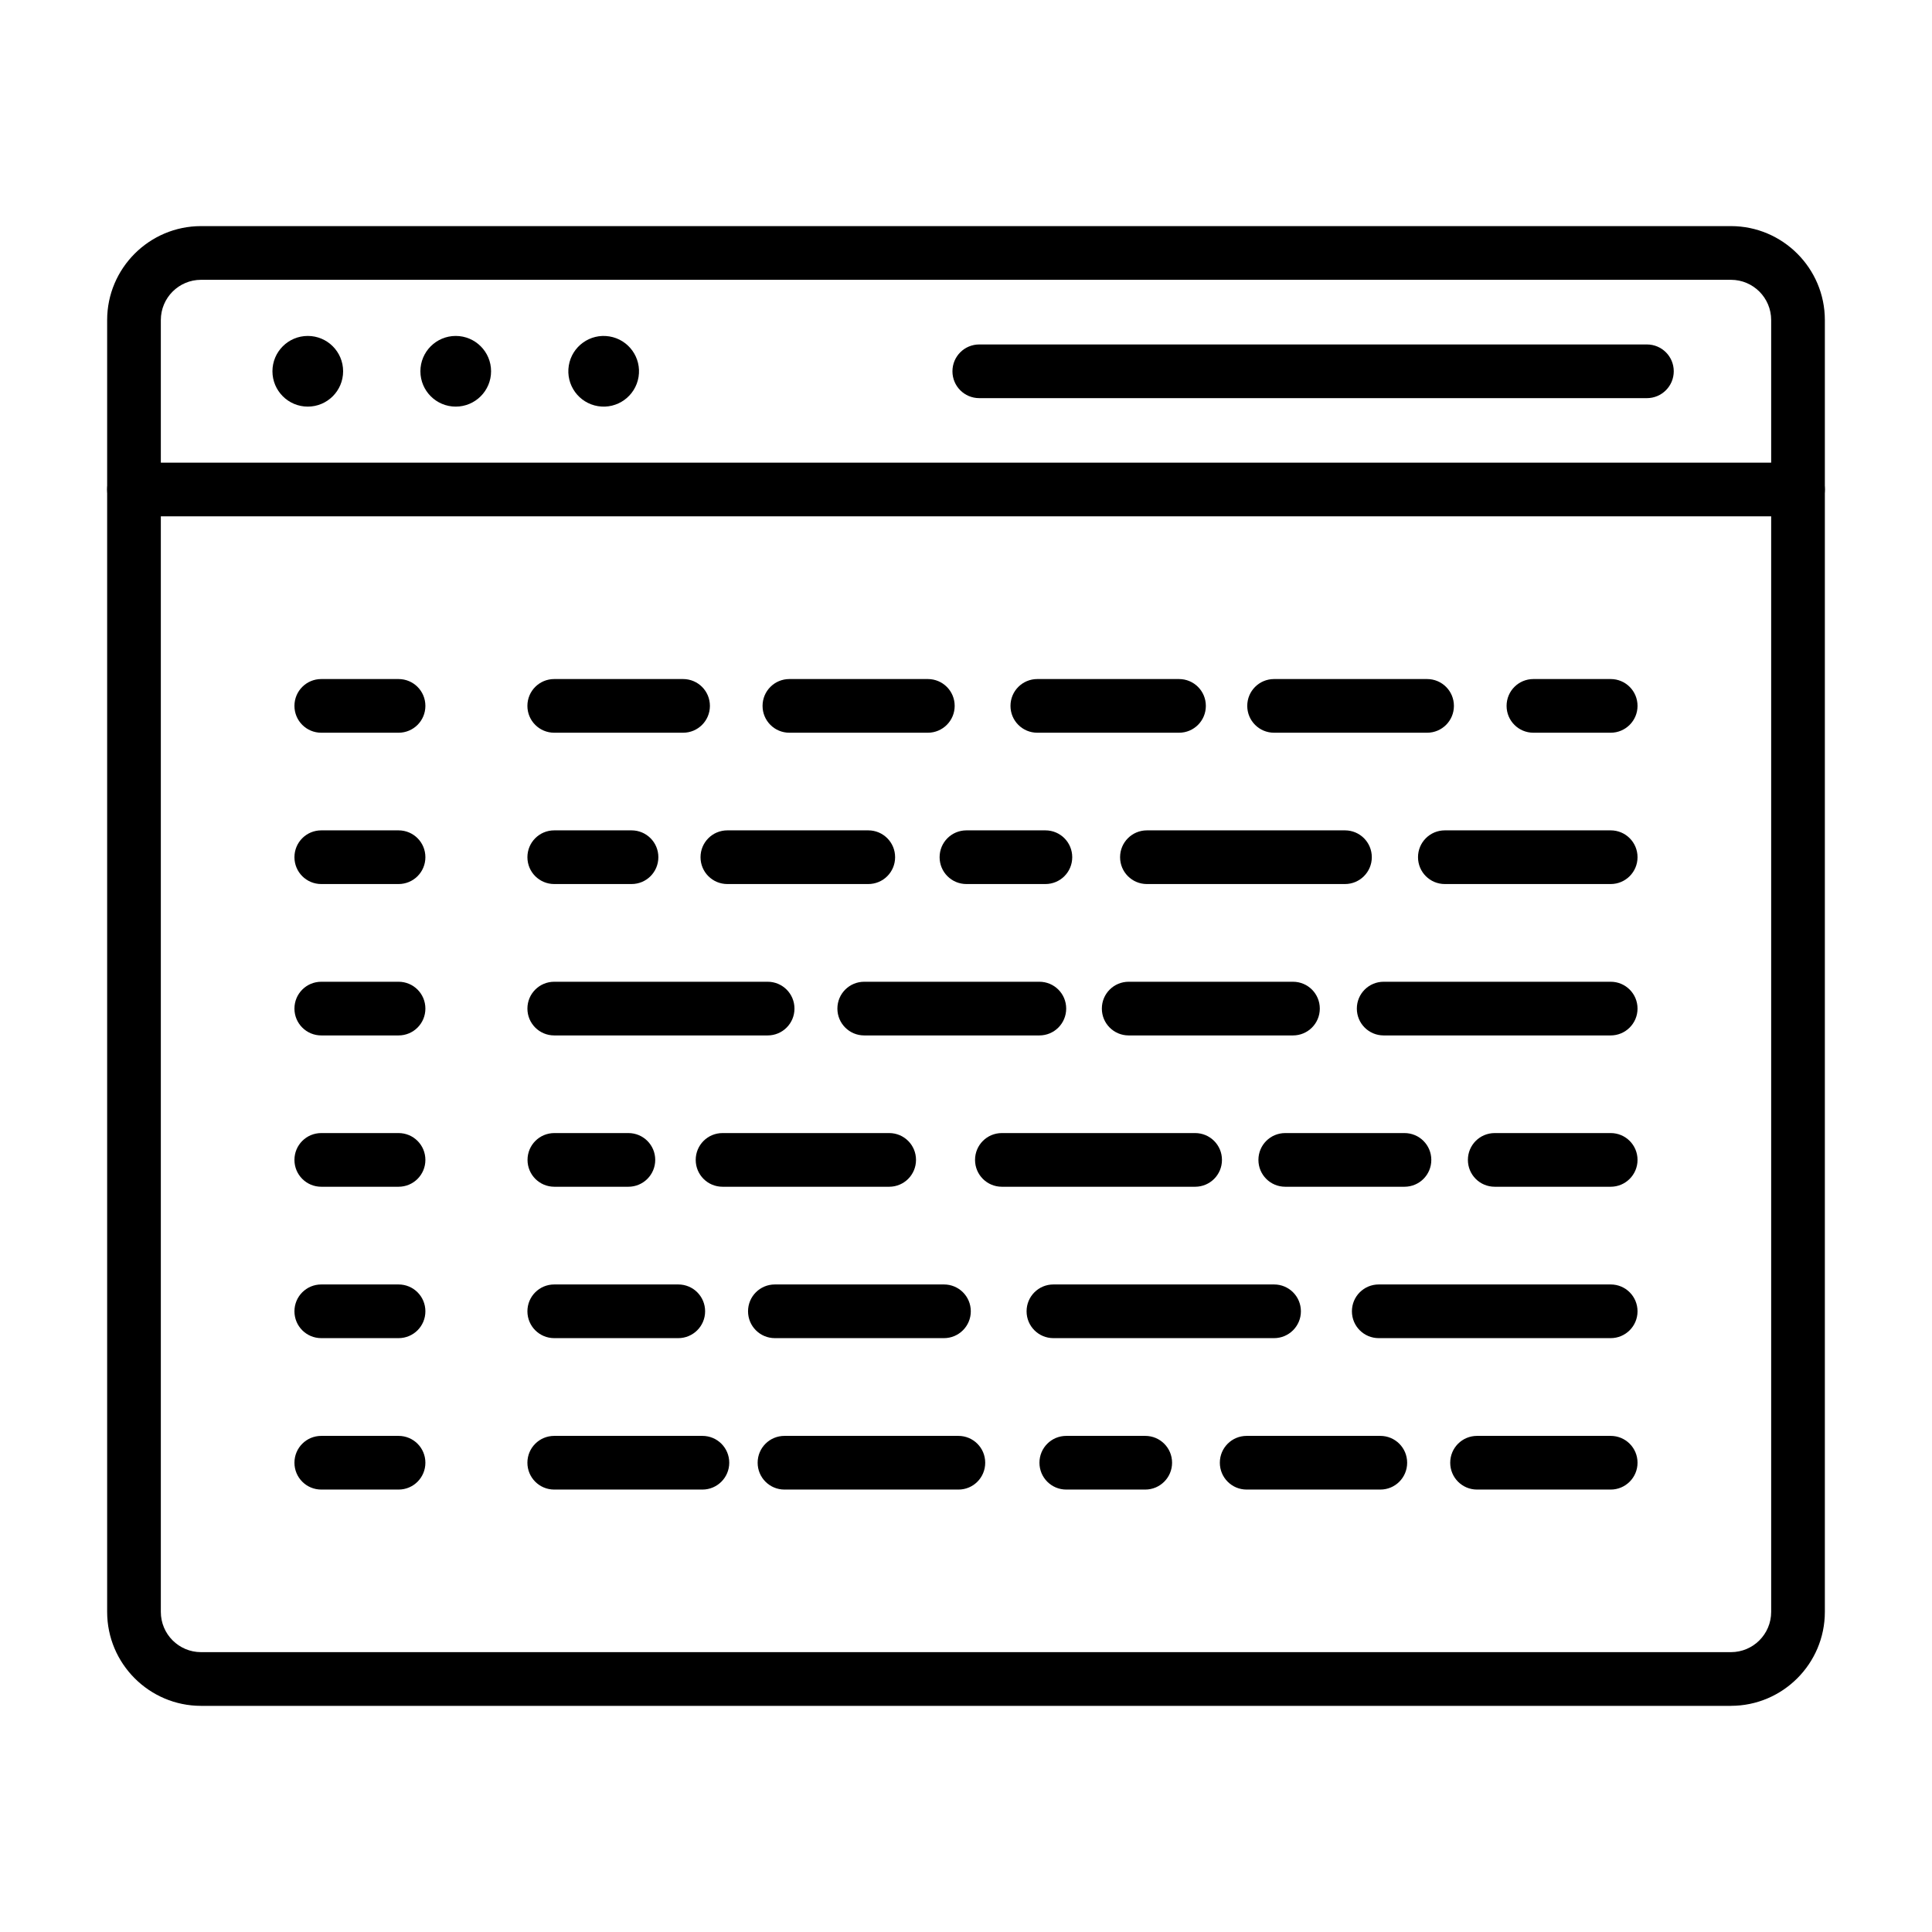 <?xml version="1.0" encoding="UTF-8"?>
<!-- Uploaded to: SVG Repo, www.svgrepo.com, Generator: SVG Repo Mixer Tools -->
<svg fill="#000000" width="800px" height="800px" version="1.1" viewBox="144 144 512 512" xmlns="http://www.w3.org/2000/svg">
 <g>
  <path d="m620.49 280.83h-440.98c-3.941 0-7.113-3.172-7.113-7.113s3.172-7.113 7.113-7.113h440.98c3.941 0 7.113 3.172 7.113 7.113s-3.172 7.113-7.113 7.113z"/>
  <path d="m580.45 249.51h-176.93c-3.941 0-7.113-3.172-7.113-7.113 0-3.941 3.172-7.113 7.113-7.113h176.93c3.941 0 7.113 3.172 7.113 7.113-0.004 3.941-3.203 7.113-7.113 7.113z"/>
  <path d="m234.93 242.39c0 5.172-4.191 9.367-9.363 9.367s-9.367-4.195-9.367-9.367 4.195-9.363 9.367-9.363 9.363 4.191 9.363 9.363"/>
  <path d="m274.14 242.39c0 5.172-4.195 9.367-9.367 9.367s-9.363-4.195-9.363-9.367 4.191-9.363 9.363-9.363 9.367 4.191 9.367 9.363"/>
  <path d="m305.48 233.15c5.106 0.828 8.57 5.637 7.742 10.742-0.828 5.106-5.641 8.574-10.746 7.746-5.106-0.832-8.57-5.641-7.742-10.746s5.641-8.574 10.746-7.742"/>
  <path d="m602.71 596.07h-405.42c-13.723 0-24.895-11.172-24.895-24.895v-342.36c0-13.723 11.172-24.895 24.895-24.895h405.42c13.723 0 24.895 11.172 24.895 24.895v342.35c0 13.727-11.172 24.898-24.895 24.898zm-405.42-377.92c-5.898 0-10.668 4.769-10.668 10.668v342.35c0 5.898 4.769 10.668 10.668 10.668h405.42c5.898 0 10.668-4.769 10.668-10.668v-342.35c0-5.898-4.769-10.668-10.668-10.668z"/>
  <path d="m249.62 338.18h-20.477c-3.941 0-7.113-3.172-7.113-7.113s3.172-7.113 7.113-7.113h20.477c3.941 0 7.113 3.172 7.113 7.113s-3.172 7.113-7.113 7.113z"/>
  <path d="m249.62 378.28h-20.477c-3.941 0-7.113-3.172-7.113-7.113 0-3.941 3.172-7.113 7.113-7.113h20.477c3.941 0 7.113 3.172 7.113 7.113 0 3.941-3.172 7.113-7.113 7.113z"/>
  <path d="m249.62 418.4h-20.477c-3.941 0-7.113-3.172-7.113-7.113 0-3.941 3.172-7.113 7.113-7.113h20.477c3.941 0 7.113 3.172 7.113 7.113 0 3.941-3.172 7.113-7.113 7.113z"/>
  <path d="m249.62 458.5h-20.477c-3.941 0-7.113-3.172-7.113-7.113 0-3.941 3.172-7.113 7.113-7.113h20.477c3.941 0 7.113 3.172 7.113 7.113 0 3.941-3.172 7.113-7.113 7.113z"/>
  <path d="m249.62 498.62h-20.477c-3.941 0-7.113-3.172-7.113-7.113 0-3.941 3.172-7.113 7.113-7.113h20.477c3.941 0 7.113 3.172 7.113 7.113 0 3.945-3.172 7.113-7.113 7.113z"/>
  <path d="m249.62 538.75h-20.477c-3.941 0-7.113-3.172-7.113-7.113s3.172-7.113 7.113-7.113h20.477c3.941 0 7.113 3.172 7.113 7.113s-3.172 7.113-7.113 7.113z"/>
  <path d="m325.02 338.18h-34.141c-3.941 0-7.113-3.172-7.113-7.113s3.172-7.113 7.113-7.113h34.141c3.941 0 7.113 3.172 7.113 7.113s-3.172 7.113-7.113 7.113z"/>
  <path d="m389.89 338.18h-36.691c-3.941 0-7.113-3.172-7.113-7.113s3.172-7.113 7.113-7.113h36.688c3.941 0 7.113 3.172 7.113 7.113s-3.199 7.113-7.109 7.113z"/>
  <path d="m456.45 338.18h-37.547c-3.941 0-7.113-3.172-7.113-7.113s3.172-7.113 7.113-7.113h37.547c3.941 0 7.113 3.172 7.113 7.113s-3.172 7.113-7.113 7.113z"/>
  <path d="m522.19 338.18h-40.543c-3.941 0-7.113-3.172-7.113-7.113s3.172-7.113 7.113-7.113h40.543c3.941 0 7.113 3.172 7.113 7.113s-3.172 7.113-7.113 7.113z"/>
  <path d="m570.85 338.18h-20.477c-3.941 0-7.113-3.172-7.113-7.113s3.172-7.113 7.113-7.113h20.477c3.941 0 7.113 3.172 7.113 7.113s-3.199 7.113-7.113 7.113z"/>
  <path d="m311.36 378.28h-20.477c-3.941 0-7.113-3.172-7.113-7.113 0-3.941 3.172-7.113 7.113-7.113h20.477c3.941 0 7.113 3.172 7.113 7.113-0.004 3.941-3.172 7.113-7.113 7.113z"/>
  <path d="m374.1 378.28h-37.34c-3.941 0-7.113-3.172-7.113-7.113 0-3.941 3.172-7.113 7.113-7.113h37.34c3.941 0 7.113 3.172 7.113 7.113 0 3.941-3.172 7.113-7.113 7.113z"/>
  <path d="m421.04 378.28h-20.922c-3.941 0-7.113-3.172-7.113-7.113 0-3.941 3.172-7.113 7.113-7.113h20.922c3.941 0 7.113 3.172 7.113 7.113 0 3.941-3.172 7.113-7.113 7.113z"/>
  <path d="m500.43 378.28h-52.484c-3.941 0-7.113-3.172-7.113-7.113 0-3.941 3.172-7.113 7.113-7.113h52.484c3.941 0 7.113 3.172 7.113 7.113 0 3.941-3.199 7.113-7.113 7.113z"/>
  <path d="m570.85 378.28h-43.949c-3.941 0-7.113-3.172-7.113-7.113 0-3.941 3.172-7.113 7.113-7.113h43.949c3.941 0 7.113 3.172 7.113 7.113 0 3.941-3.199 7.113-7.113 7.113z"/>
  <path d="m347.43 418.4h-56.547c-3.941 0-7.113-3.172-7.113-7.113 0-3.941 3.172-7.113 7.113-7.113h56.547c3.941 0 7.113 3.172 7.113 7.113 0 3.941-3.172 7.113-7.113 7.113z"/>
  <path d="m419.44 418.4h-46.41c-3.941 0-7.113-3.172-7.113-7.113 0-3.941 3.172-7.113 7.113-7.113h46.41c3.941 0 7.113 3.172 7.113 7.113-0.004 3.941-3.172 7.113-7.113 7.113z"/>
  <path d="m486.65 418.4h-43.535c-3.941 0-7.113-3.172-7.113-7.113 0-3.941 3.172-7.113 7.113-7.113h43.535c3.941 0 7.113 3.172 7.113 7.113 0 3.941-3.172 7.113-7.113 7.113z"/>
  <path d="m570.85 418.4h-60.16c-3.941 0-7.113-3.172-7.113-7.113 0-3.941 3.172-7.113 7.113-7.113h60.16c3.941 0 7.113 3.172 7.113 7.113 0 3.941-3.199 7.113-7.113 7.113z"/>
  <path d="m310.53 458.5h-19.617c-3.941 0-7.113-3.172-7.113-7.113 0-3.941 3.172-7.113 7.113-7.113h19.617c3.941 0 7.113 3.172 7.113 7.113 0 3.941-3.199 7.113-7.113 7.113z"/>
  <path d="m379.64 458.5h-44.156c-3.941 0-7.113-3.172-7.113-7.113 0-3.941 3.172-7.113 7.113-7.113h44.156c3.941 0 7.113 3.172 7.113 7.113-0.004 3.941-3.172 7.113-7.113 7.113z"/>
  <path d="m460.72 458.5h-51.211c-3.941 0-7.113-3.172-7.113-7.113 0-3.941 3.172-7.113 7.113-7.113h51.211c3.941 0 7.113 3.172 7.113 7.113 0 3.941-3.172 7.113-7.113 7.113z"/>
  <path d="m516.2 458.5h-31.594c-3.941 0-7.113-3.172-7.113-7.113 0-3.941 3.172-7.113 7.113-7.113h31.594c3.941 0 7.113 3.172 7.113 7.113 0 3.941-3.172 7.113-7.113 7.113z"/>
  <path d="m570.85 458.5h-30.73c-3.941 0-7.113-3.172-7.113-7.113 0-3.941 3.172-7.113 7.113-7.113h30.73c3.941 0 7.113 3.172 7.113 7.113 0 3.941-3.199 7.113-7.113 7.113z"/>
  <path d="m323.75 498.62h-32.867c-3.941 0-7.113-3.172-7.113-7.113 0-3.941 3.172-7.113 7.113-7.113h32.867c3.941 0 7.113 3.172 7.113 7.113 0 3.945-3.203 7.113-7.113 7.113z"/>
  <path d="m394.16 498.62h-44.809c-3.941 0-7.113-3.172-7.113-7.113 0-3.941 3.172-7.113 7.113-7.113h44.809c3.941 0 7.113 3.172 7.113 7.113 0 3.945-3.203 7.113-7.113 7.113z"/>
  <path d="m481.64 498.62h-58.473c-3.941 0-7.113-3.172-7.113-7.113 0-3.941 3.172-7.113 7.113-7.113h58.473c3.941 0 7.113 3.172 7.113 7.113 0 3.945-3.199 7.113-7.113 7.113z"/>
  <path d="m570.85 498.62h-61.465c-3.941 0-7.113-3.172-7.113-7.113 0-3.941 3.172-7.113 7.113-7.113h61.465c3.941 0 7.113 3.172 7.113 7.113 0 3.945-3.199 7.113-7.113 7.113z"/>
  <path d="m330.15 538.75h-39.27c-3.941 0-7.113-3.172-7.113-7.113s3.172-7.113 7.113-7.113h39.266c3.941 0 7.113 3.172 7.113 7.113s-3.199 7.113-7.109 7.113z"/>
  <path d="m398.01 538.75h-46.113c-3.941 0-7.113-3.172-7.113-7.113s3.172-7.113 7.113-7.113h46.082c3.941 0 7.113 3.172 7.113 7.113 0.004 3.941-3.168 7.113-7.082 7.113z"/>
  <path d="m447.5 538.75h-20.922c-3.941 0-7.113-3.172-7.113-7.113s3.172-7.113 7.113-7.113h20.922c3.941 0 7.113 3.172 7.113 7.113s-3.199 7.113-7.113 7.113z"/>
  <path d="m509.8 538.75h-35.418c-3.941 0-7.113-3.172-7.113-7.113s3.172-7.113 7.113-7.113h35.414c3.941 0 7.113 3.172 7.113 7.113s-3.168 7.113-7.109 7.113z"/>
  <path d="m570.85 538.75h-35.414c-3.941 0-7.113-3.172-7.113-7.113s3.172-7.113 7.113-7.113h35.414c3.941 0 7.113 3.172 7.113 7.113s-3.199 7.113-7.113 7.113z"/>
 </g>
</svg>